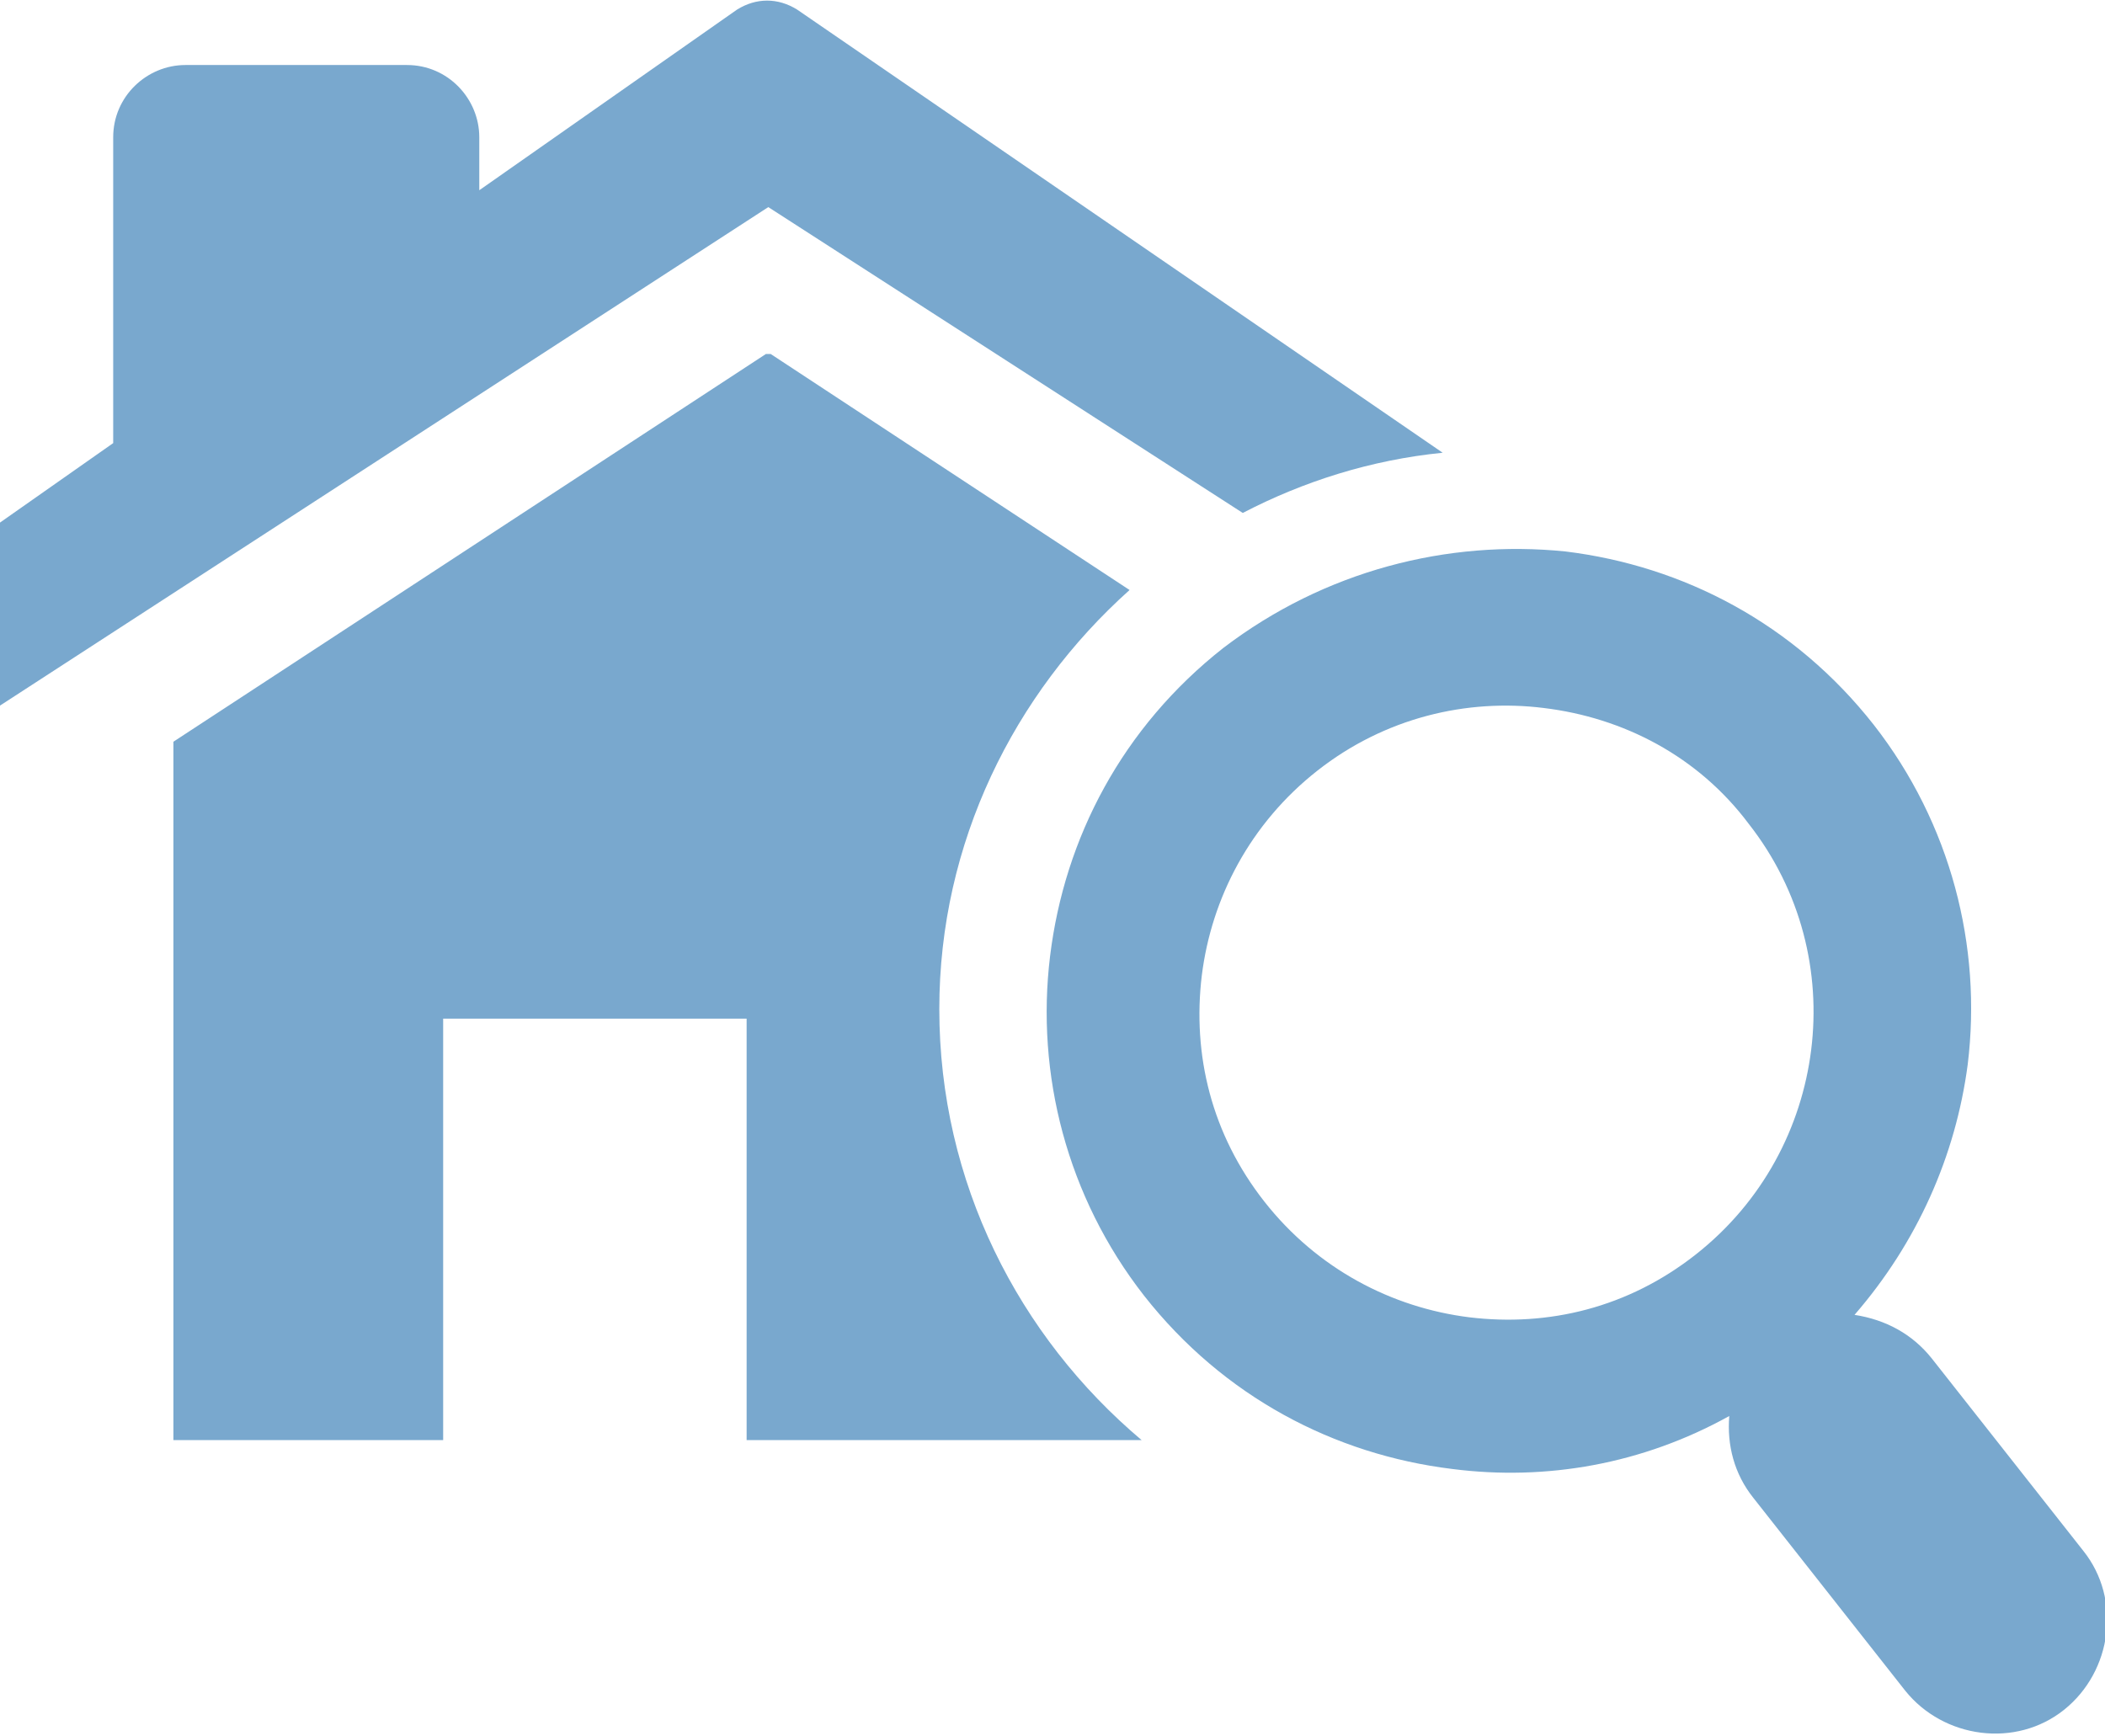 <?xml version="1.0" encoding="utf-8"?>
<!-- Generator: Adobe Illustrator 24.0.1, SVG Export Plug-In . SVG Version: 6.00 Build 0)  -->
<!DOCTYPE svg PUBLIC "-//W3C//DTD SVG 1.1//EN" "http://www.w3.org/Graphics/SVG/1.1/DTD/svg11.dtd">
<svg version="1.1" id="Ebene_1" xmlns:x="http://ns.adobe.com/Extensibility/1.0/" xmlns:i="http://ns.adobe.com/AdobeIllustrator/10.0/" xmlns:graph="http://ns.adobe.com/Graphs/1.0/"
	 xmlns="http://www.w3.org/2000/svg" xmlns:xlink="http://www.w3.org/1999/xlink" x="0px" y="0px" viewBox="0 0 87.4 72.1"
	 style="enable-background:new 0 0 87.4 72.1;" xml:space="preserve">
<style type="text/css">
	.st0{fill:#79A8CE;}
</style>
<g>
	<path class="st0" d="M60.7,51L60.7,51 M72.6,34.2c2.2,2.8,3,6.2,2.6,9.4c-0.4,3.2-2,6.3-4.8,8.5c-2.8,2.2-6.1,3-9.4,2.6
		c-3.2-0.4-6.3-2-8.5-4.8c-2.2-2.8-3-6.1-2.6-9.4c0.4-3.2,2-6.3,4.8-8.5c2.8-2.2,6.2-3,9.4-2.6C67.4,29.8,70.5,31.4,72.6,34.2
		 M50.8,26.9c-4.2,3.3-6.6,7.9-7.2,12.8c-0.6,4.9,0.7,10,3.9,14.1c3.3,4.2,7.9,6.6,12.8,7.2c3.9,0.5,7.9-0.2,11.5-2.2
		c-0.1,1.2,0.2,2.4,1,3.4l6.3,8c1.6,2,4.6,2.4,6.6,0.8c2-1.6,2.4-4.6,0.8-6.6l-6.3-8c-0.8-1-1.9-1.6-3.2-1.8c2.6-3,4.2-6.6,4.7-10.4
		c0.6-4.9-0.7-10-3.9-14.1c-3.3-4.2-7.9-6.6-12.8-7.2C60.1,22.4,55,23.7,50.8,26.9 M31.8,14.7L7.2,30.8v29h11.2V42.3h6.3H31v17.5
		h16.4C42.3,55.5,39,49.1,39,41.9c0-6.9,3.1-13.1,7.9-17.4L32,14.7H31.8z M59.9,18.8L33.1,0.4c-0.8-0.5-1.7-0.5-2.5,0L19.9,7.9V5.7
		c0-1.6-1.3-3-3-3H7.7c-1.6,0-3,1.3-3,3v12.7L0,21.7v7.6L31.9,8.6l19.7,12.7C54.1,20,56.9,19.1,59.9,18.8"/>
</g>
</svg>

